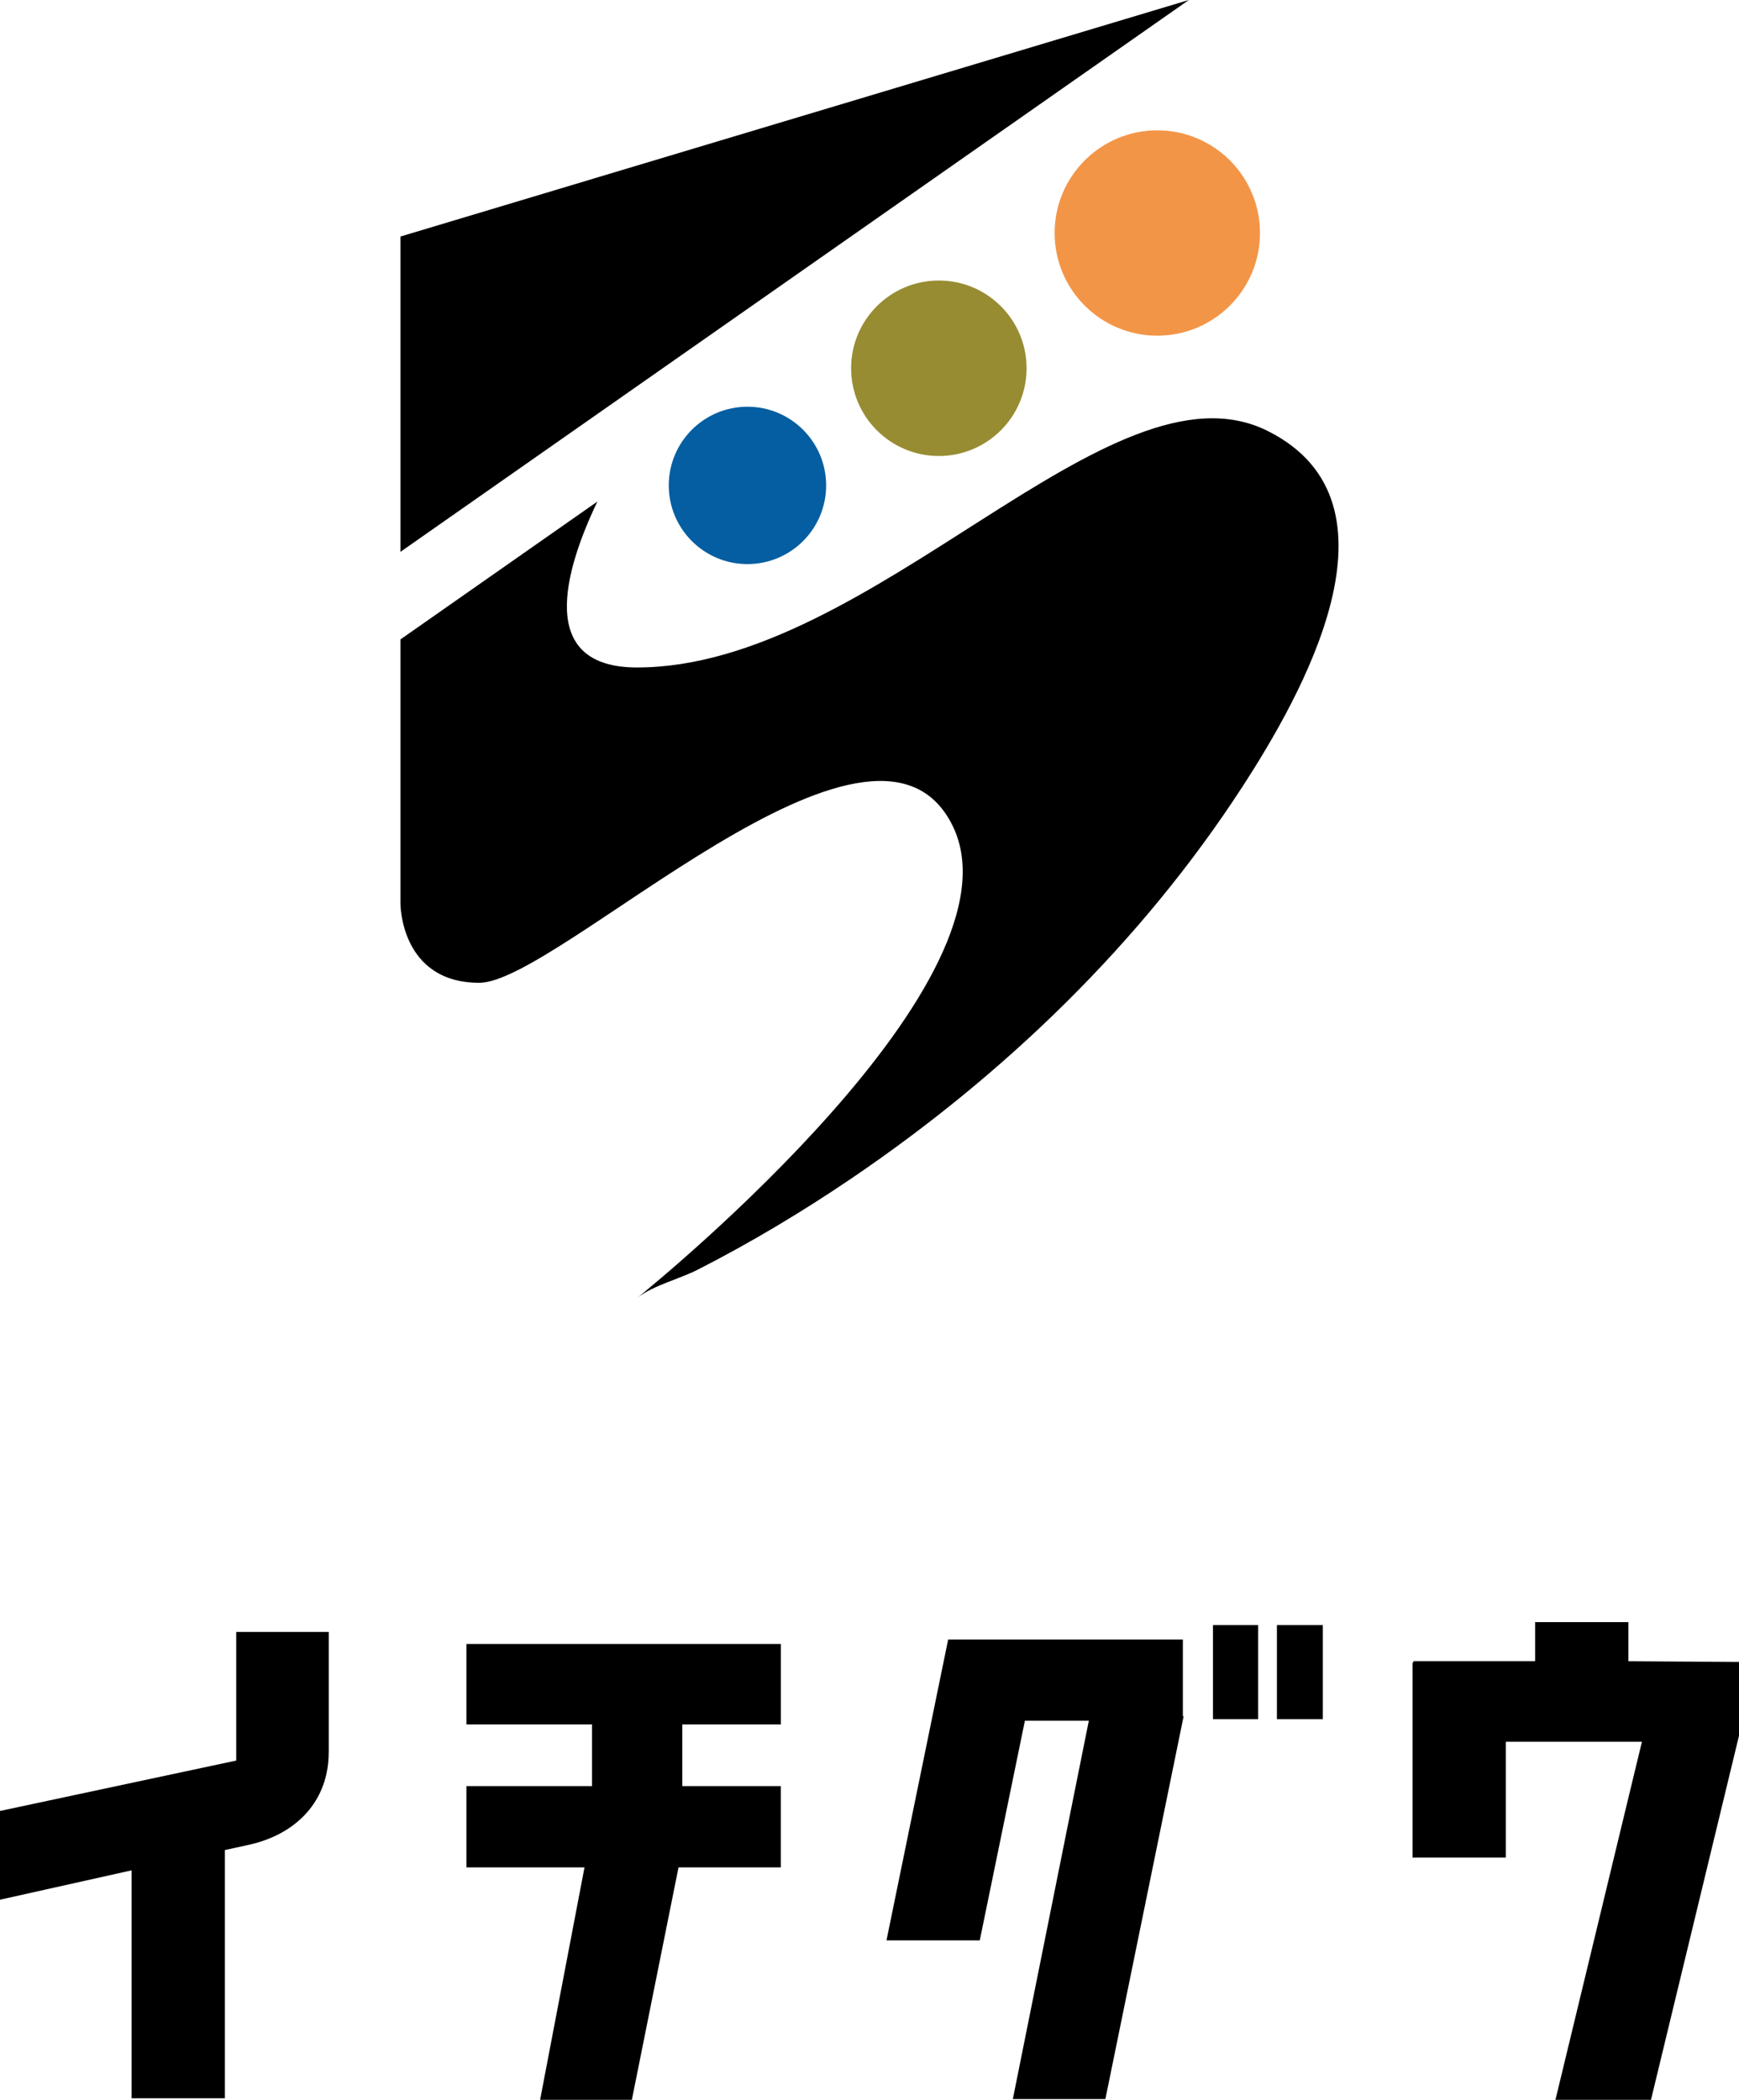 <?xml version="1.0" encoding="UTF-8"?><svg id="_レイヤー_2" xmlns="http://www.w3.org/2000/svg" viewBox="0 0 445.77 538.26"><defs><style>.cls-1{fill:#978c32;}.cls-2{fill:#f39547;}.cls-3{fill:#045ea1;}</style></defs><g id="_レイヤー_1-2"><g><g><polygon points="304.74 0 153.13 106.12 102.65 141.46 102.65 60.63 304.74 0"/><path d="M318.41,201.77c-25.84,39.81-60.83,73.61-100.01,100.21-12.71,8.62-25.93,16.55-39.63,23.53-4.49,2.29-11.2,3.97-15.25,7.05,5.41-4.38,100.21-81.78,80.59-121.05-20.21-40.42-101.04,40.42-121.25,40.42s-20.21-20.21-20.21-20.21v-67.81l50.48-35.34c-8.53,17.87-15.63,42.53,10.15,42.53,60.63,0,121.25-80.84,161.67-60.63,36.96,18.48,8.53,68.06-6.53,91.3Z"/><circle class="cls-3" cx="191.6" cy="124.43" r="20.17"/><circle class="cls-1" cx="240.66" cy="94.4" r="22.49"/><circle class="cls-2" cx="296.66" cy="59.73" r="26.32"/></g><g><path d="M84.26,449.17c0,12.53-8.29,21.02-20.44,23.72l-6.17,1.35v63.63h-23.91v-58.43L0,486.97v-22.75l60.55-12.92v-32.97h23.72v30.85Z"/><path d="M174.89,442.04v15.81h25.26v20.83h-26.22l-11.96,59.58h-23.52l11.38-59.58h-30.27v-20.83h32.2v-15.81h-32.2v-20.63h80.6v20.63h-25.26Z"/><path d="M303.41,439.92l-20.06,98.15h-23.72l19.48-96.99h-16.39l-11.57,56.31h-23.91l15.81-77.13h60.16v19.67h.19Zm7.52,.77v-24.11h11.57v24.11h-11.57Zm16.39,0v-24.11h11.76v24.11h-11.76Z"/><path d="M445.77,426.03v18.9l-22.56,93.33h-24.49l22.17-91.79h-34.9v29.7h-23.91v-49.94h.19v-.39h31.24v-10.03h23.91v10.03l28.34,.19Z"/></g></g></g></svg>